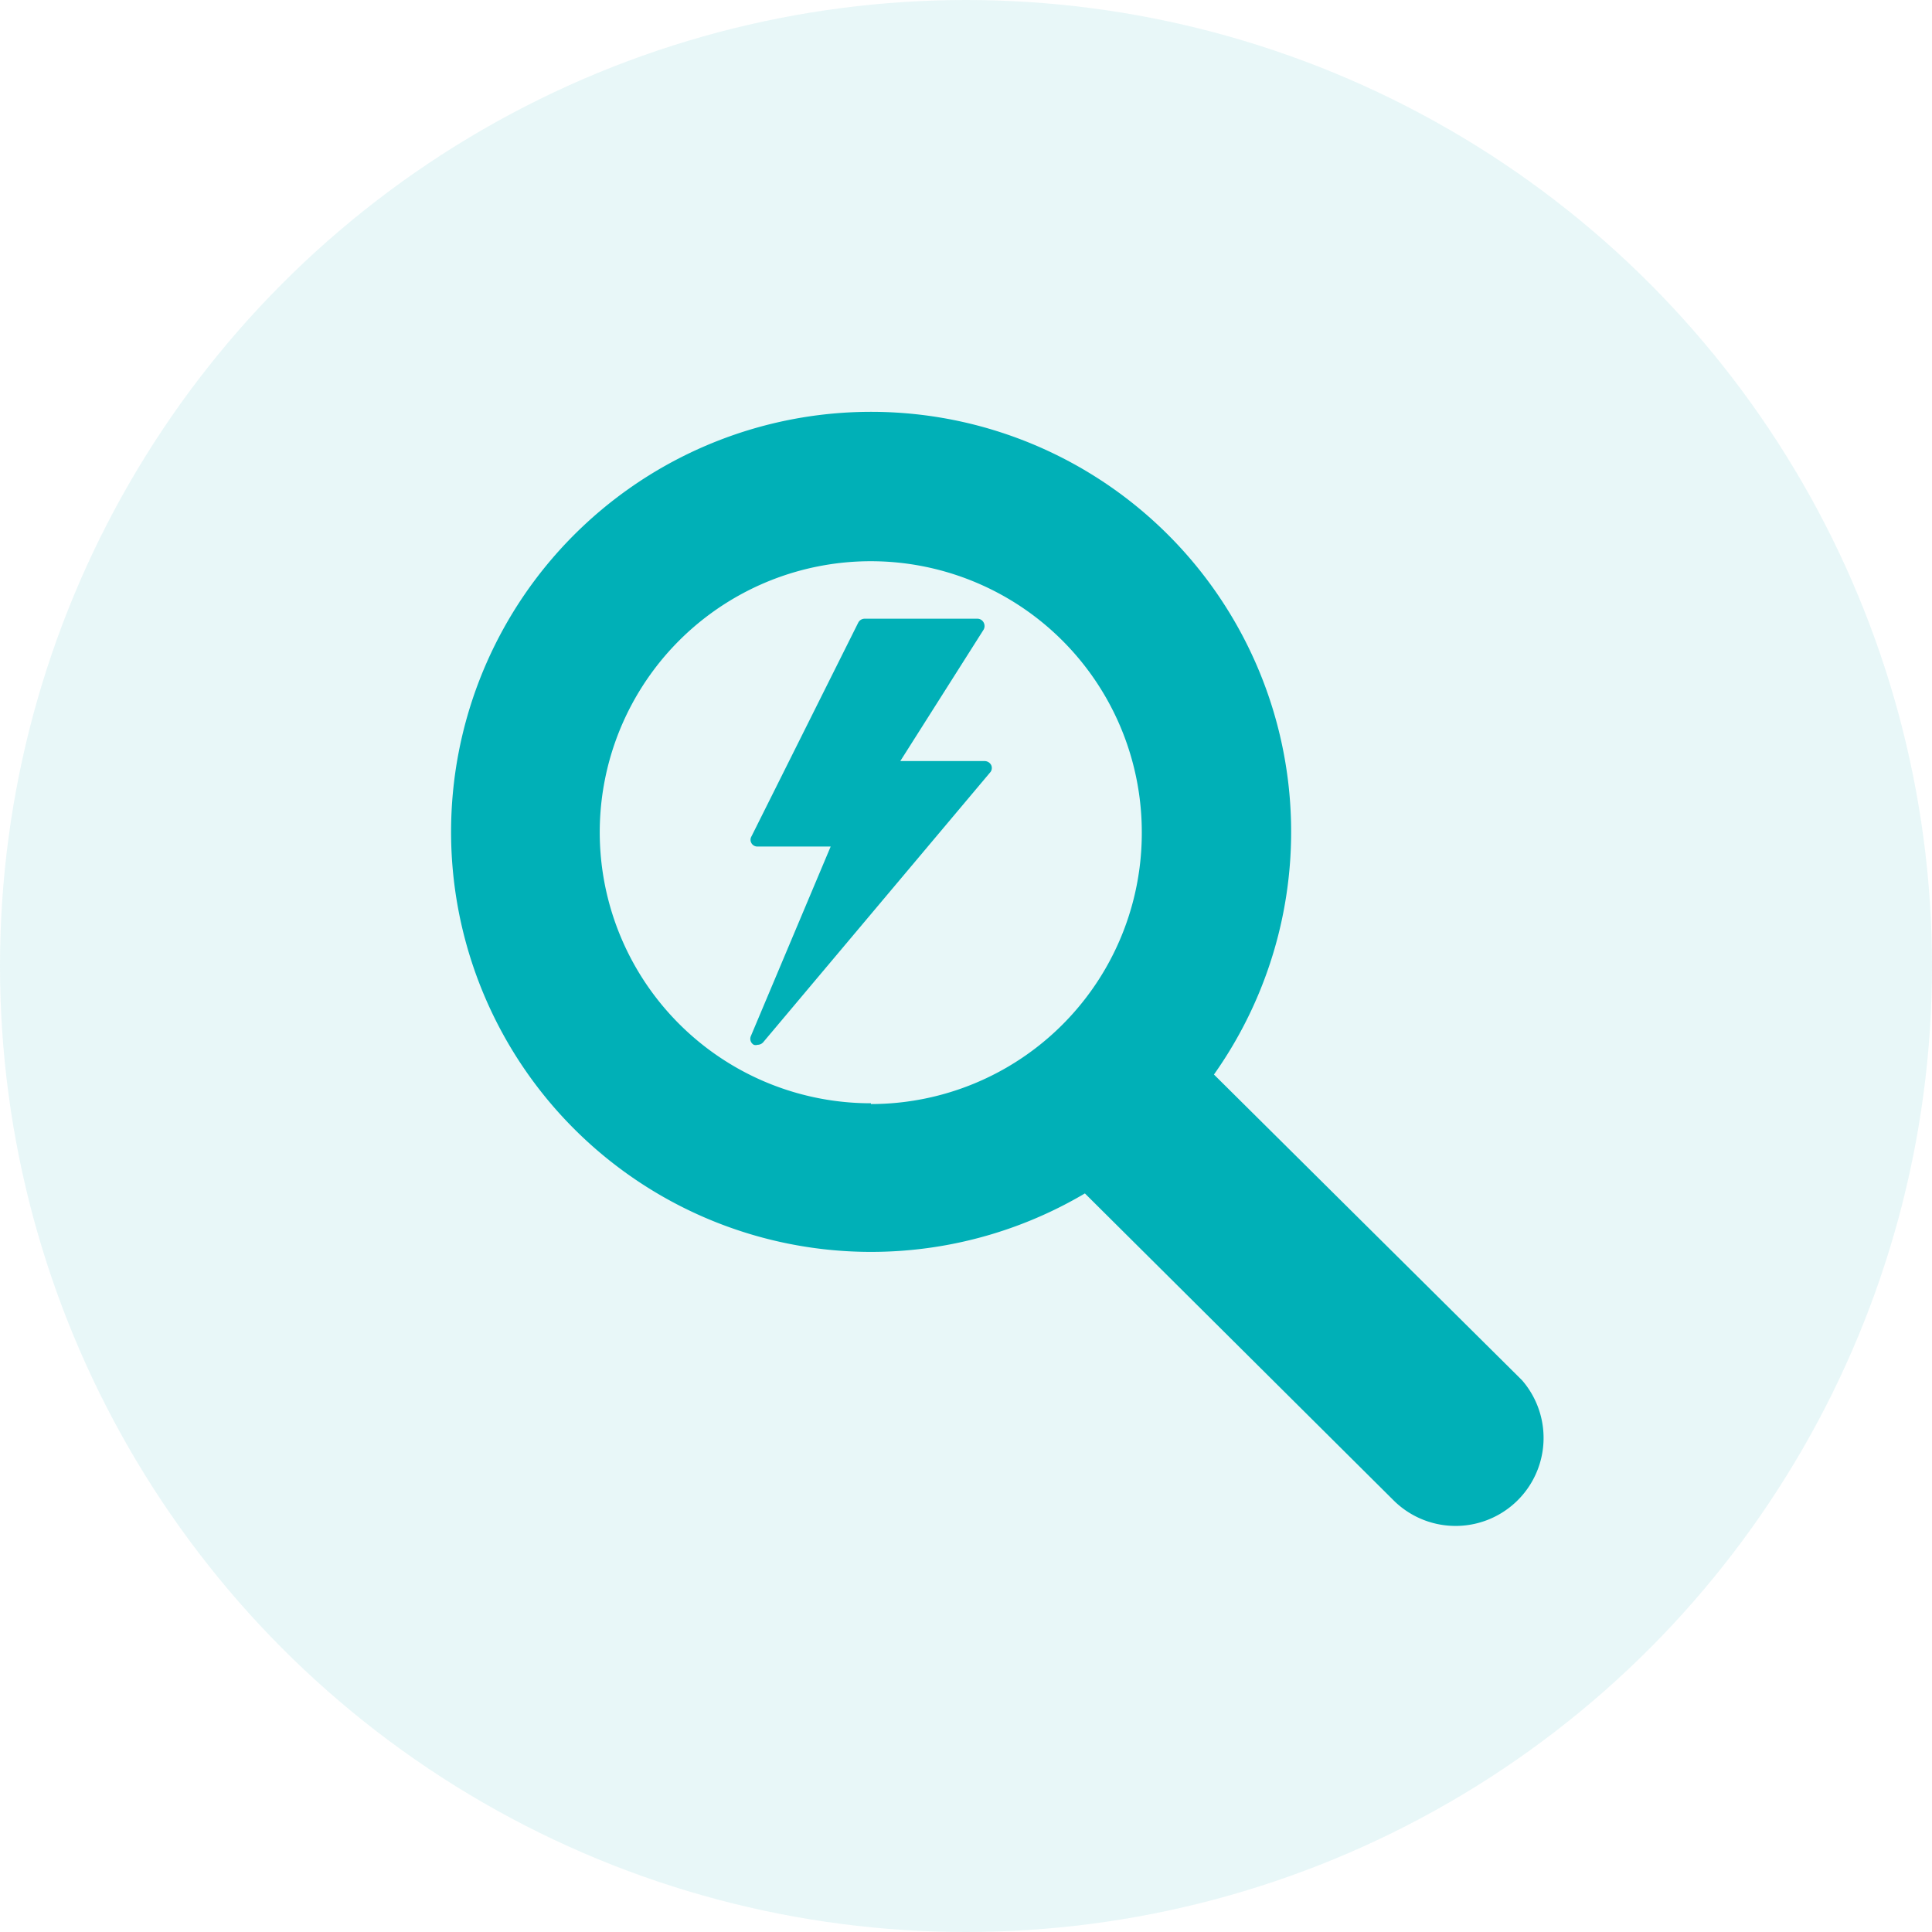 <?xml version="1.0" encoding="UTF-8"?> <svg xmlns="http://www.w3.org/2000/svg" id="Слой_1" data-name="Слой 1" viewBox="0 0 98.8 98.8"> <defs> <style>.cls-1,.cls-2{fill:#00b0b7;}.cls-1{opacity:0.09;}</style> </defs> <circle class="cls-1" cx="49.4" cy="49.4" r="49.4"></circle> <path class="cls-2" d="M1111.47,702.55a.38.38,0,0,0-.33-.21h-4.32l4.26-6.72a.38.38,0,0,0,0-.37.36.36,0,0,0-.32-.19H1105a.37.37,0,0,0-.33.2l-5.46,10.93a.34.34,0,0,0,0,.35.34.34,0,0,0,.31.17h3.74l-4.08,9.69a.35.35,0,0,0,.15.45.32.32,0,0,0,.19,0,.39.39,0,0,0,.28-.12l11.64-13.84A.35.35,0,0,0,1111.47,702.55Z" transform="translate(-1060.78 -663.42)"></path> <g id="surface1"> <path class="cls-2" d="M1122.86,718.37a21.48,21.48,0,1,0-6.6,6.08l15.84,15.75a4.5,4.5,0,0,0,6.52-6.19l-.17-.17Zm-17.54,1.47A13.86,13.86,0,1,1,1119.17,706a13.86,13.86,0,0,1-13.85,13.88Z" transform="translate(-1060.78 -663.42)"></path> </g> </svg> 